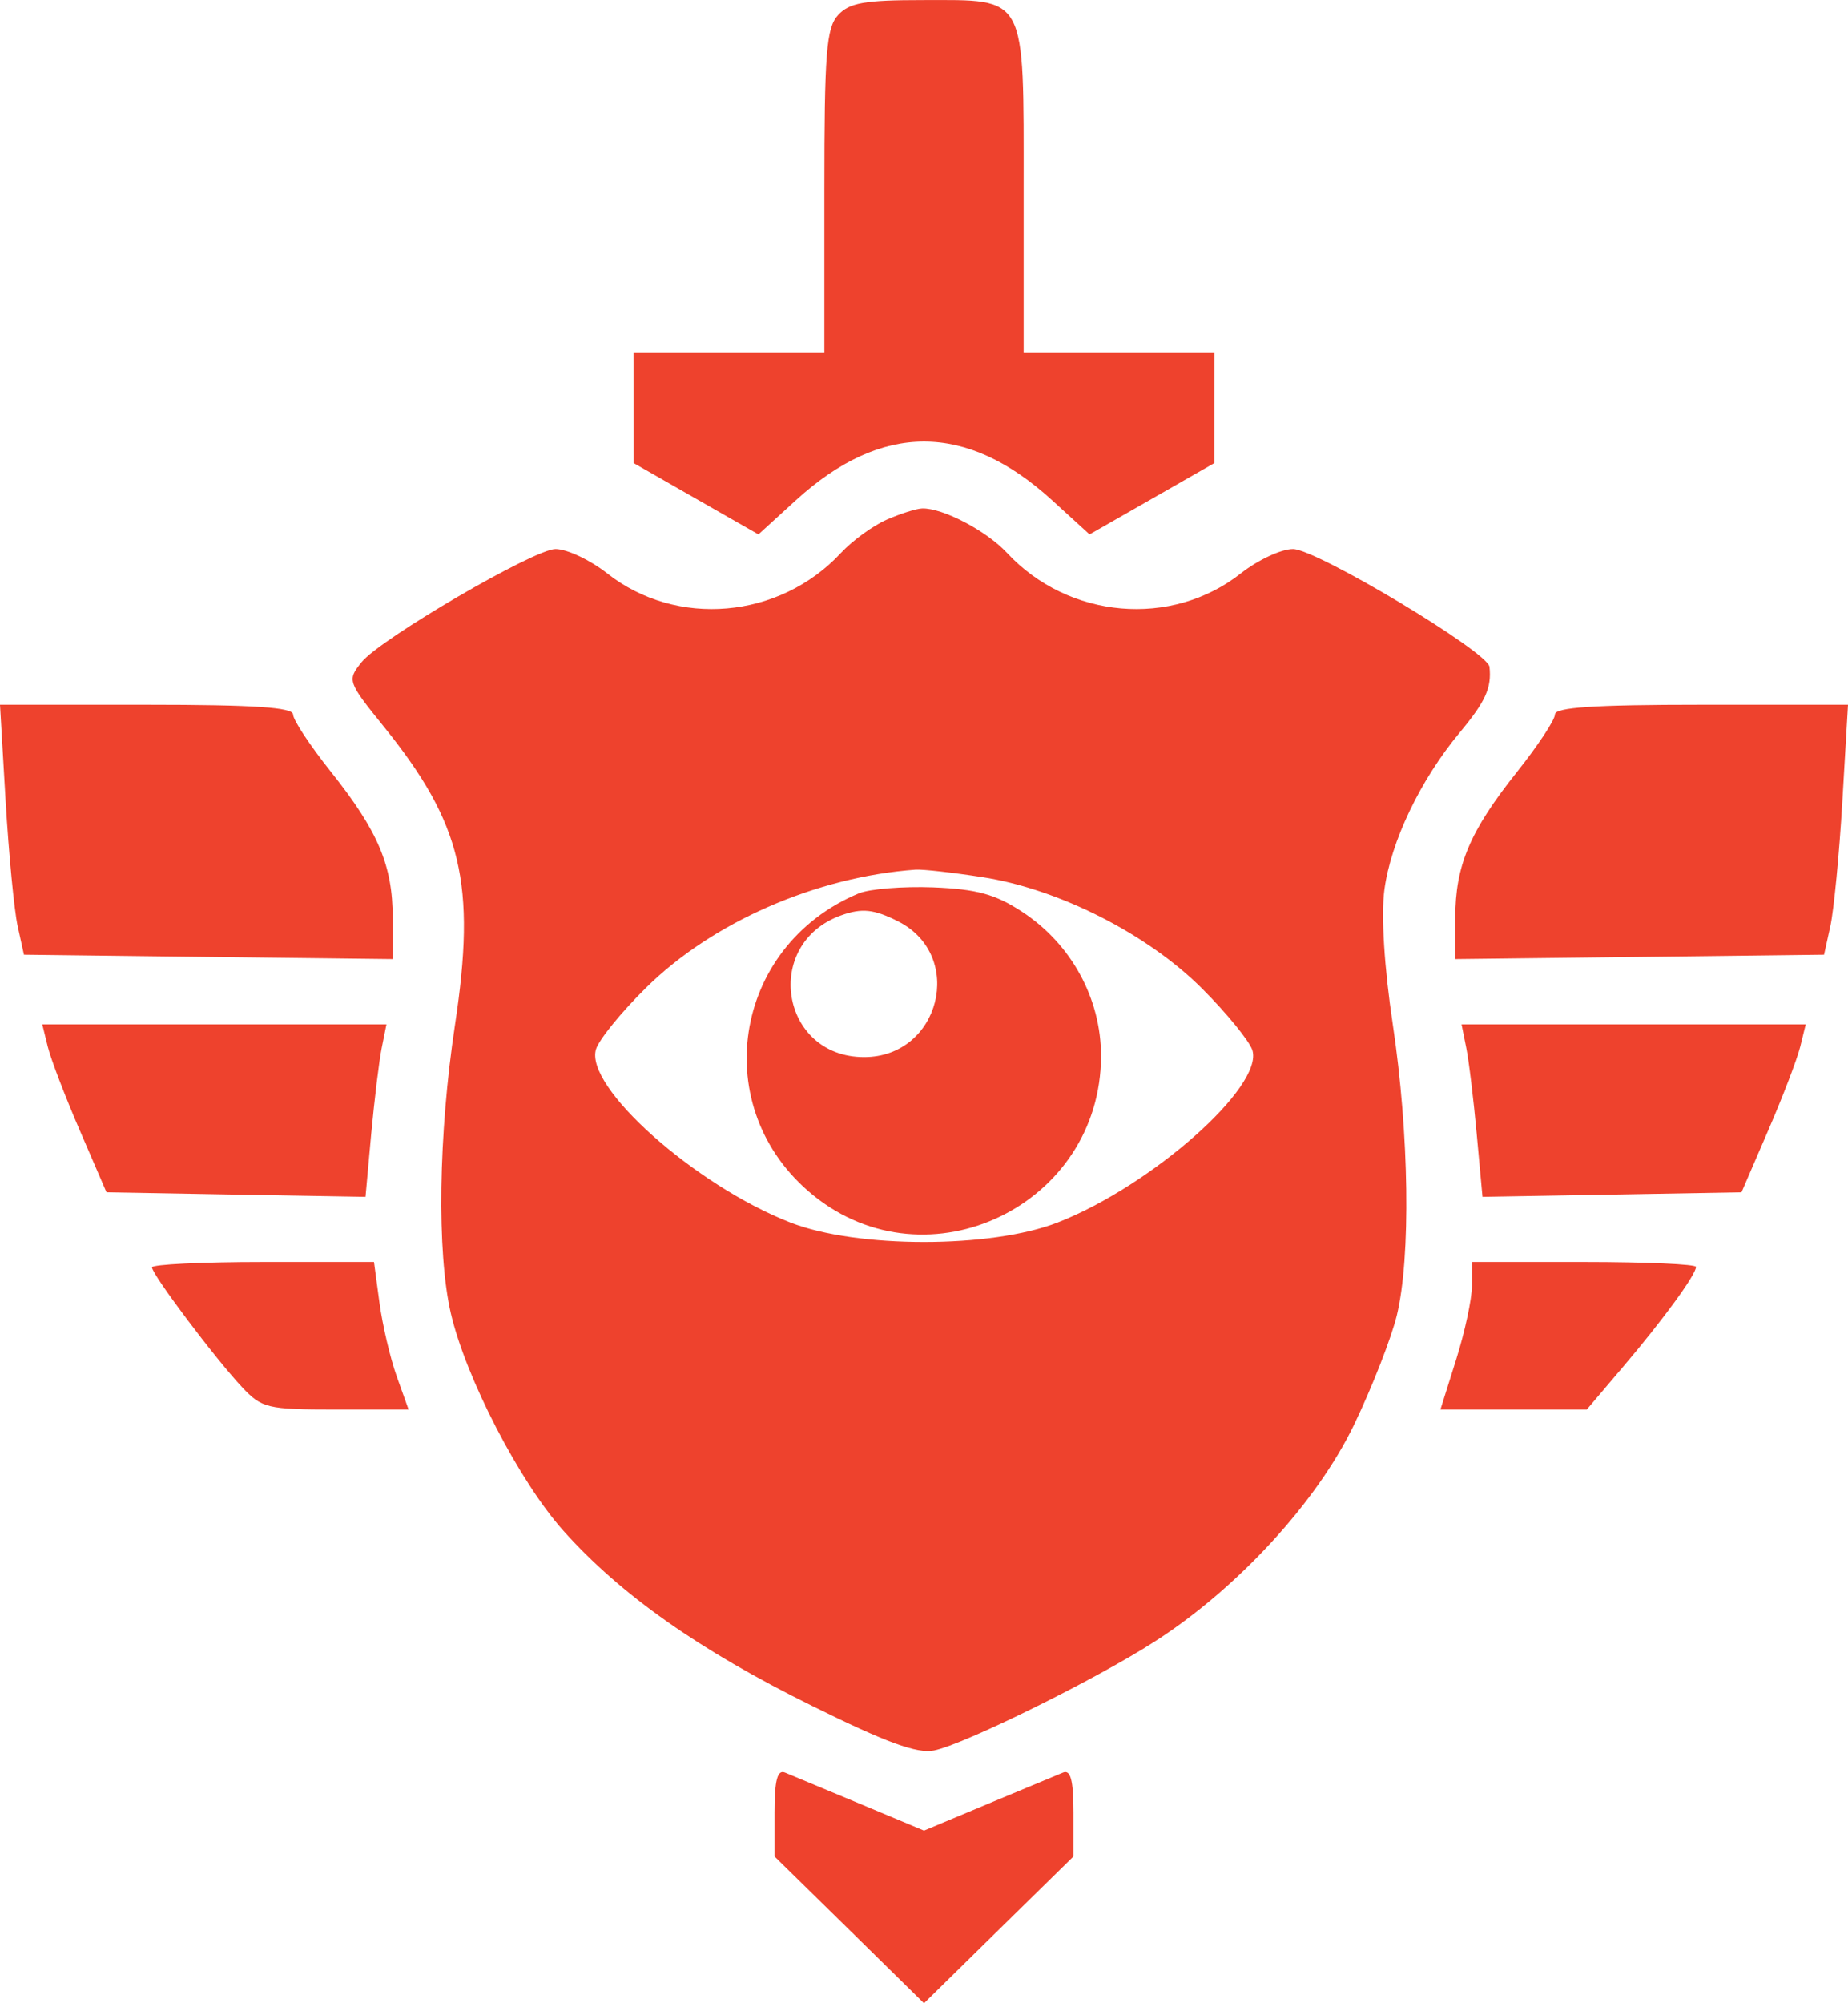 <svg width="24" height="26" viewBox="0 0 24 26" fill="none" xmlns="http://www.w3.org/2000/svg">
<path fill-rule="evenodd" clip-rule="evenodd" d="M10.885 0.195C10.731 0.362 10.706 0.684 10.706 2.482V4.574H9.466H8.227L8.228 5.292L8.229 6.01L9.039 6.473L9.85 6.936L10.338 6.491C11.452 5.478 12.548 5.478 13.662 6.491L14.15 6.936L14.961 6.473L15.771 6.01L15.772 5.292L15.773 4.574H14.534H13.294V2.463C13.294 -0.098 13.346 0.001 11.981 0.001C11.229 0.001 11.031 0.036 10.885 0.195ZM11.515 6.745C11.337 6.823 11.07 7.017 10.922 7.176C10.123 8.035 8.784 8.151 7.883 7.44C7.664 7.268 7.363 7.126 7.214 7.126C6.938 7.126 4.939 8.292 4.696 8.594C4.507 8.83 4.512 8.846 4.989 9.436C6 10.69 6.186 11.471 5.909 13.302C5.694 14.723 5.672 16.256 5.855 17.045C6.05 17.885 6.749 19.234 7.319 19.87C8.061 20.699 9.082 21.418 10.543 22.139C11.51 22.617 11.909 22.763 12.13 22.719C12.52 22.642 14.235 21.796 15.002 21.302C16.075 20.612 17.104 19.492 17.586 18.49C17.821 18.002 18.07 17.363 18.141 17.071C18.323 16.316 18.301 14.719 18.089 13.302C17.977 12.557 17.935 11.879 17.979 11.549C18.063 10.922 18.445 10.125 18.953 9.513C19.294 9.103 19.373 8.929 19.344 8.655C19.323 8.46 17.096 7.126 16.792 7.126C16.64 7.126 16.336 7.268 16.117 7.44C15.216 8.151 13.877 8.035 13.078 7.176C12.811 6.889 12.242 6.591 11.976 6.599C11.9 6.601 11.693 6.667 11.515 6.745ZM0.073 10.397C0.114 11.084 0.184 11.814 0.229 12.019L0.311 12.391L2.706 12.42L5.1 12.448V11.911C5.1 11.233 4.911 10.787 4.295 10.014C4.026 9.676 3.806 9.343 3.806 9.273C3.806 9.181 3.301 9.147 1.903 9.147H0L0.073 10.397ZM20.194 9.273C20.194 9.343 19.974 9.676 19.705 10.014C19.089 10.787 18.9 11.233 18.9 11.911V12.448L21.294 12.42L23.689 12.391L23.771 12.019C23.816 11.814 23.887 11.084 23.927 10.397L24 9.147H22.097C20.699 9.147 20.194 9.181 20.194 9.273ZM12.755 11.384C13.747 11.536 14.907 12.124 15.613 12.832C15.933 13.152 16.225 13.511 16.264 13.629C16.415 14.1 14.956 15.391 13.736 15.867C12.871 16.204 11.129 16.204 10.264 15.867C9.023 15.383 7.585 14.1 7.741 13.616C7.781 13.49 8.074 13.131 8.391 12.819C9.252 11.969 10.597 11.381 11.892 11.287C11.981 11.281 12.369 11.324 12.755 11.384ZM11.153 11.595C9.506 12.282 9.185 14.395 10.558 15.511C12.051 16.726 14.296 15.642 14.299 13.707C14.3 12.959 13.912 12.25 13.273 11.833C12.925 11.605 12.683 11.54 12.12 11.517C11.728 11.502 11.293 11.537 11.153 11.595ZM11.667 11.96C12.54 12.406 12.208 13.72 11.222 13.72C10.137 13.72 9.897 12.251 10.922 11.881C11.194 11.783 11.351 11.8 11.667 11.96ZM0.621 13.587C0.661 13.748 0.849 14.239 1.039 14.678L1.383 15.475L3.065 15.505L4.747 15.534L4.821 14.717C4.863 14.268 4.924 13.764 4.958 13.598L5.019 13.295H2.784H0.549L0.621 13.587ZM19.042 13.598C19.076 13.764 19.137 14.268 19.178 14.717L19.253 15.534L20.935 15.505L22.617 15.475L22.961 14.678C23.151 14.239 23.339 13.748 23.379 13.587L23.451 13.295H21.216H18.981L19.042 13.598ZM1.974 16.449C1.974 16.541 2.791 17.627 3.141 18.001C3.4 18.277 3.468 18.294 4.361 18.294H5.306L5.152 17.863C5.068 17.627 4.967 17.196 4.928 16.906L4.857 16.379H3.415C2.622 16.379 1.974 16.411 1.974 16.449ZM19.116 16.689C19.116 16.859 19.023 17.29 18.911 17.646L18.707 18.294H19.657H20.608L21.083 17.735C21.6 17.127 22.026 16.543 22.026 16.443C22.026 16.408 21.371 16.379 20.571 16.379H19.116V16.689ZM10.059 23.523V24.095L11.03 25.047L12 26L12.97 25.047L13.941 24.095V23.523C13.941 23.106 13.904 22.966 13.806 23.006C13.732 23.037 13.295 23.219 12.835 23.41L12 23.759L11.165 23.41C10.705 23.219 10.268 23.037 10.194 23.006C10.096 22.966 10.059 23.106 10.059 23.523Z" fill="#EE422D"/>
</svg>
